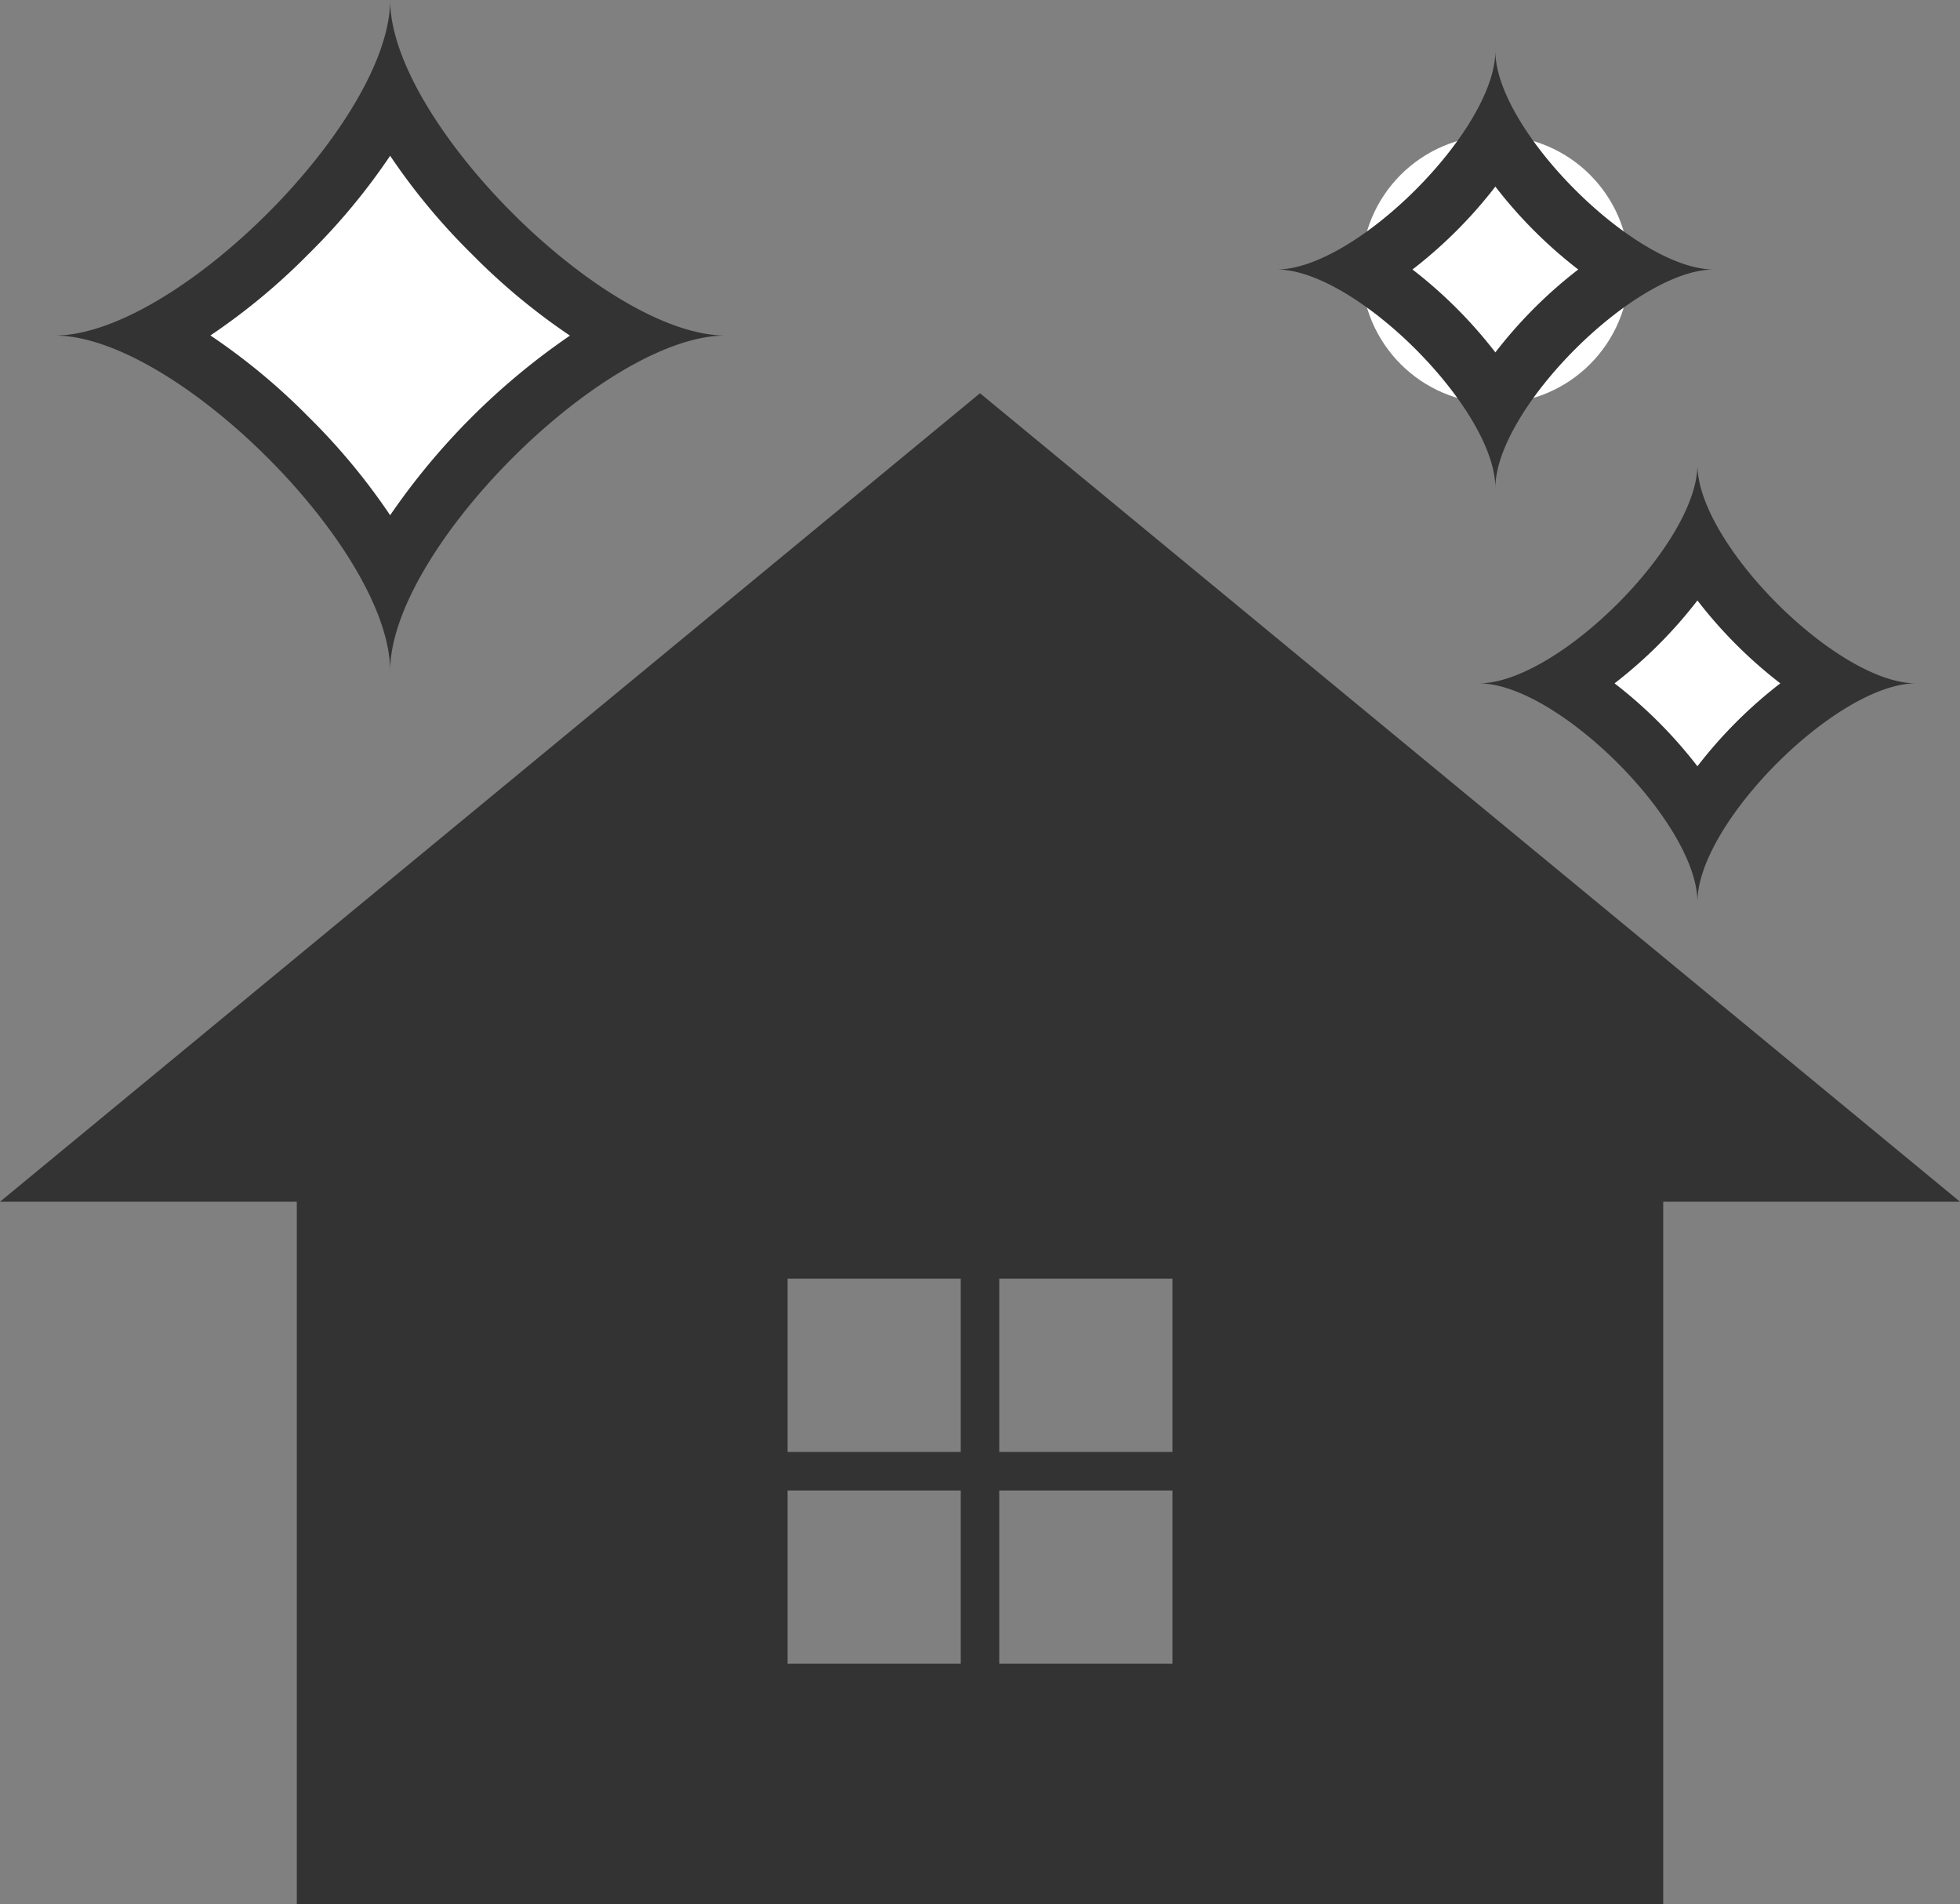 <svg xmlns="http://www.w3.org/2000/svg" width="129.714" height="126" viewBox="0 0 129.714 126"><rect x="0" y="0" width="129.714" height="126" fill="#808080" stroke="none"/><defs><style>.a643bce5-91d9-4c04-b087-67da1f65771c{fill:#fff;}.eb32e2ef-4c16-4085-9950-9c2e6632af14{fill:#333;}</style></defs><title>アセット 3</title><g id="eea0409a-5e07-4ef0-b131-a626e75632ca" data-name="レイヤー 2"><g id="b398c090-a7d8-4b7b-a3e1-3e8a304398f1" data-name="contents"><path class="a643bce5-91d9-4c04-b087-67da1f65771c" d="M112.337,54.074a27.789,27.789,0,0,0-8.86-8.86,27.789,27.789,0,0,0,8.86-8.86,27.8,27.8,0,0,0,8.86,8.86A27.8,27.8,0,0,0,112.337,54.074Z"/><path class="eb32e2ef-4c16-4085-9950-9c2e6632af14" d="M112.337,39.729a30.3,30.3,0,0,0,5.485,5.485,30.305,30.305,0,0,0-5.485,5.486,30.305,30.305,0,0,0-5.485-5.486,30.3,30.3,0,0,0,5.485-5.485m0-8.979c0,5.216-9.248,14.464-14.465,14.464,5.217,0,14.465,9.248,14.465,14.465,0-5.217,9.248-14.465,14.465-14.465-5.217,0-14.465-9.248-14.465-14.464Z"/><polygon class="eb32e2ef-4c16-4085-9950-9c2e6632af14" points="64.857 26.019 0 79.512 129.714 79.512 64.857 26.019"/><path class="eb32e2ef-4c16-4085-9950-9c2e6632af14" d="M110.072,126H19.643V68.686h90.429ZM63.583,84.606H52.121V96.069H63.583Zm14.011,0H66.131V96.069H77.594ZM63.583,98.617H52.121v11.462H63.583Zm14.011,0H66.131v11.462H77.594Z"/><path class="a643bce5-91d9-4c04-b087-67da1f65771c" d="M25.82,37.9a40.911,40.911,0,0,0-15.7-15.7A40.92,40.92,0,0,0,25.82,6.5a40.917,40.917,0,0,0,15.7,15.7A40.908,40.908,0,0,0,25.82,37.9Z"/><path class="eb32e2ef-4c16-4085-9950-9c2e6632af14" d="M25.82,10.306a42.192,42.192,0,0,0,5.4,6.5,42.156,42.156,0,0,0,6.5,5.4A45.761,45.761,0,0,0,25.82,34.09a42.156,42.156,0,0,0-5.395-6.5,42.087,42.087,0,0,0-6.5-5.395,42.2,42.2,0,0,0,6.5-5.395,42.25,42.25,0,0,0,5.4-6.5M25.82,0c0,8.006-14.192,22.2-22.2,22.2,8.006,0,22.2,14.192,22.2,22.2,0-8.005,14.192-22.2,22.2-22.2-8.005,0-22.2-14.192-22.2-22.2Z"/><circle class="a643bce5-91d9-4c04-b087-67da1f65771c" cx="98.964" cy="17.831" r="8.86"/><path class="eb32e2ef-4c16-4085-9950-9c2e6632af14" d="M98.964,12.346a30.3,30.3,0,0,0,5.485,5.485,30.3,30.3,0,0,0-5.485,5.485,30.3,30.3,0,0,0-5.485-5.485,30.3,30.3,0,0,0,5.485-5.485m0-8.98c0,5.217-9.248,14.465-14.465,14.465,5.217,0,14.465,9.248,14.465,14.464,0-5.216,9.248-14.464,14.464-14.464-5.216,0-14.464-9.248-14.464-14.465Z"/></g></g></svg>